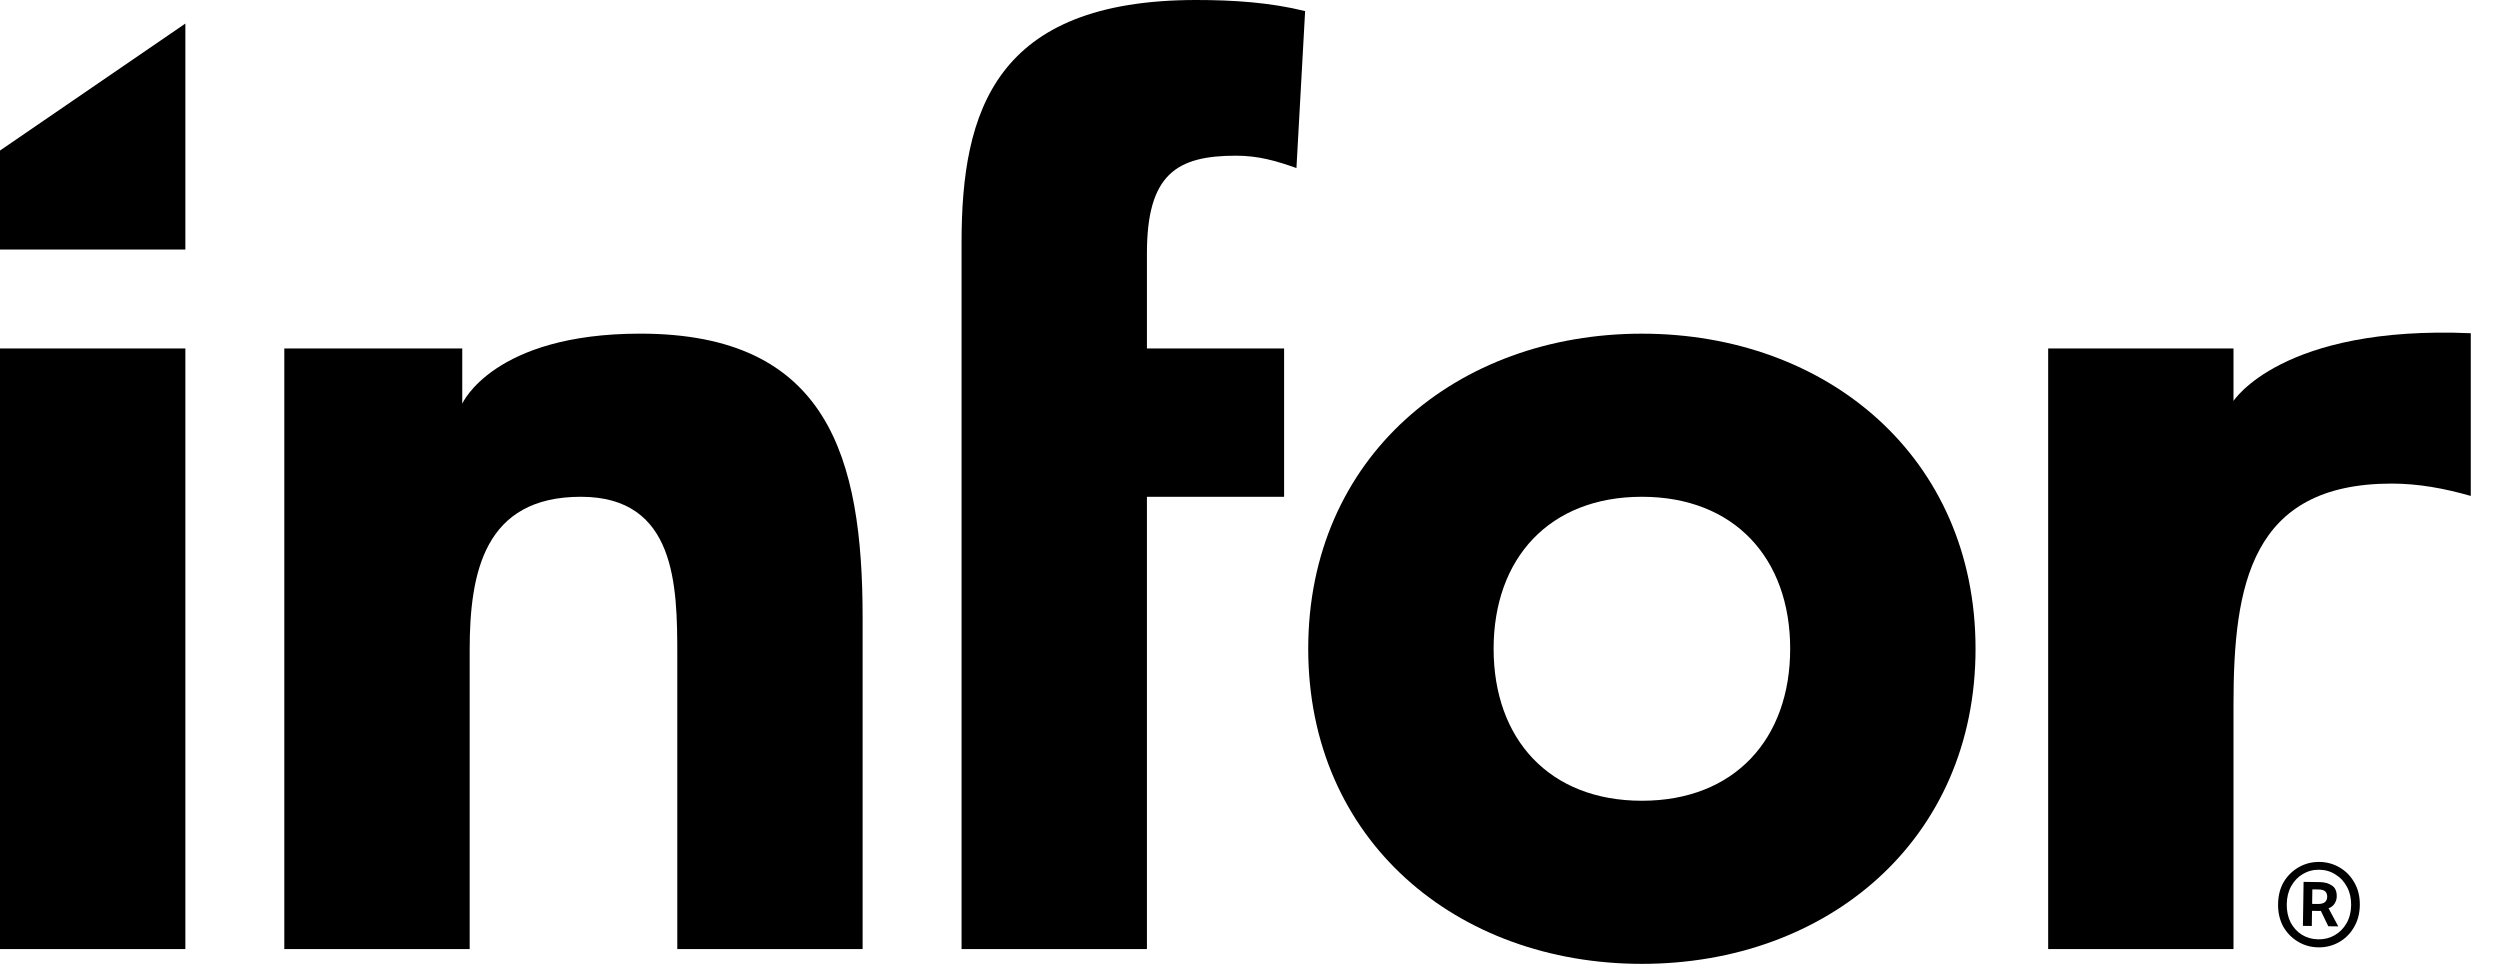 <svg xmlns="http://www.w3.org/2000/svg" viewBox="0 0 83 32"><path fill-rule="evenodd" clip-rule="evenodd" d="M54.511 11.078C60.663 11.078 65.588 15.18 65.588 21.539C65.588 27.898 60.663 32 54.511 32C48.356 32 43.433 27.898 43.433 21.539C43.433 15.18 48.356 11.078 54.511 11.078ZM54.511 26.585C57.587 26.585 59.434 24.533 59.434 21.539C59.434 18.544 57.587 16.493 54.511 16.493C51.432 16.493 49.588 18.544 49.588 21.539C49.588 24.533 51.432 26.585 54.511 26.585Z"></path><path d="M0 11.569H6.154V31.509H0V11.569Z"></path><path d="M9.439 11.569H15.347V13.401C15.347 13.401 16.373 11.078 21.255 11.077C27.49 11.076 28.639 15.179 28.639 20.514V31.508H22.486V21.744C22.486 19.446 22.445 16.493 19.285 16.493C16.085 16.493 15.593 18.995 15.593 21.58V31.508H9.439V11.569Z"></path><path d="M39.719 0C33.032 0 31.924 3.692 31.924 8.041L31.924 31.508H38.078V16.493H42.632V11.569H38.078V8.41C38.078 5.785 39.063 5.169 41.032 5.169C41.77 5.169 42.344 5.333 43.042 5.579L43.33 0.369C42.181 0.082 40.95 0 39.719 0Z"></path><path d="M74.152 11.569H67.999V31.508H74.152V23.398C74.152 19.42 74.727 16.055 79.404 16.055C80.307 16.055 81.168 16.219 82.03 16.465V11.063C75.758 10.793 74.152 13.312 74.152 13.312V11.569Z"></path><path d="M5.49145e-05 4.998L6.154 0.782V8.285H5.49145e-05V4.998Z"></path><path fill-rule="evenodd" clip-rule="evenodd" d="M76.479 29.278L76.457 30.739L76.752 30.743L76.759 30.24L77.054 30.244L77.299 30.752L77.63 30.756L77.308 30.154C77.39 30.127 77.455 30.077 77.504 30.006C77.553 29.93 77.579 29.849 77.58 29.762C77.582 29.59 77.529 29.469 77.42 29.4C77.311 29.326 77.179 29.288 77.025 29.286L76.479 29.278ZM76.95 30.012L76.763 30.009L76.77 29.527L76.972 29.53C77.082 29.532 77.158 29.555 77.201 29.598C77.243 29.642 77.264 29.7 77.263 29.772C77.261 29.935 77.156 30.015 76.95 30.012Z"></path><path fill-rule="evenodd" clip-rule="evenodd" d="M76.29 31.262C76.495 31.385 76.72 31.448 76.964 31.452C77.214 31.456 77.443 31.399 77.651 31.282C77.859 31.166 78.024 31.002 78.147 30.793C78.275 30.579 78.342 30.333 78.346 30.055C78.35 29.771 78.291 29.523 78.17 29.311C78.053 29.098 77.892 28.93 77.688 28.807C77.483 28.684 77.256 28.62 77.007 28.616C76.762 28.613 76.536 28.669 76.328 28.786C76.12 28.903 75.951 29.066 75.823 29.275C75.7 29.485 75.637 29.731 75.632 30.014C75.628 30.292 75.685 30.54 75.801 30.758C75.923 30.971 76.086 31.139 76.29 31.262ZM77.51 31.05C77.35 31.143 77.17 31.189 76.968 31.186C76.767 31.183 76.585 31.132 76.423 31.034C76.267 30.935 76.141 30.799 76.048 30.625C75.96 30.446 75.917 30.244 75.92 30.018C75.924 29.793 75.972 29.594 76.066 29.423C76.165 29.247 76.294 29.112 76.454 29.018C76.618 28.92 76.801 28.872 77.003 28.875C77.204 28.879 77.384 28.932 77.54 29.035C77.702 29.133 77.83 29.272 77.923 29.451C78.016 29.625 78.061 29.825 78.058 30.05C78.055 30.276 78.004 30.477 77.905 30.653C77.806 30.824 77.675 30.956 77.51 31.05Z"></path></svg>
